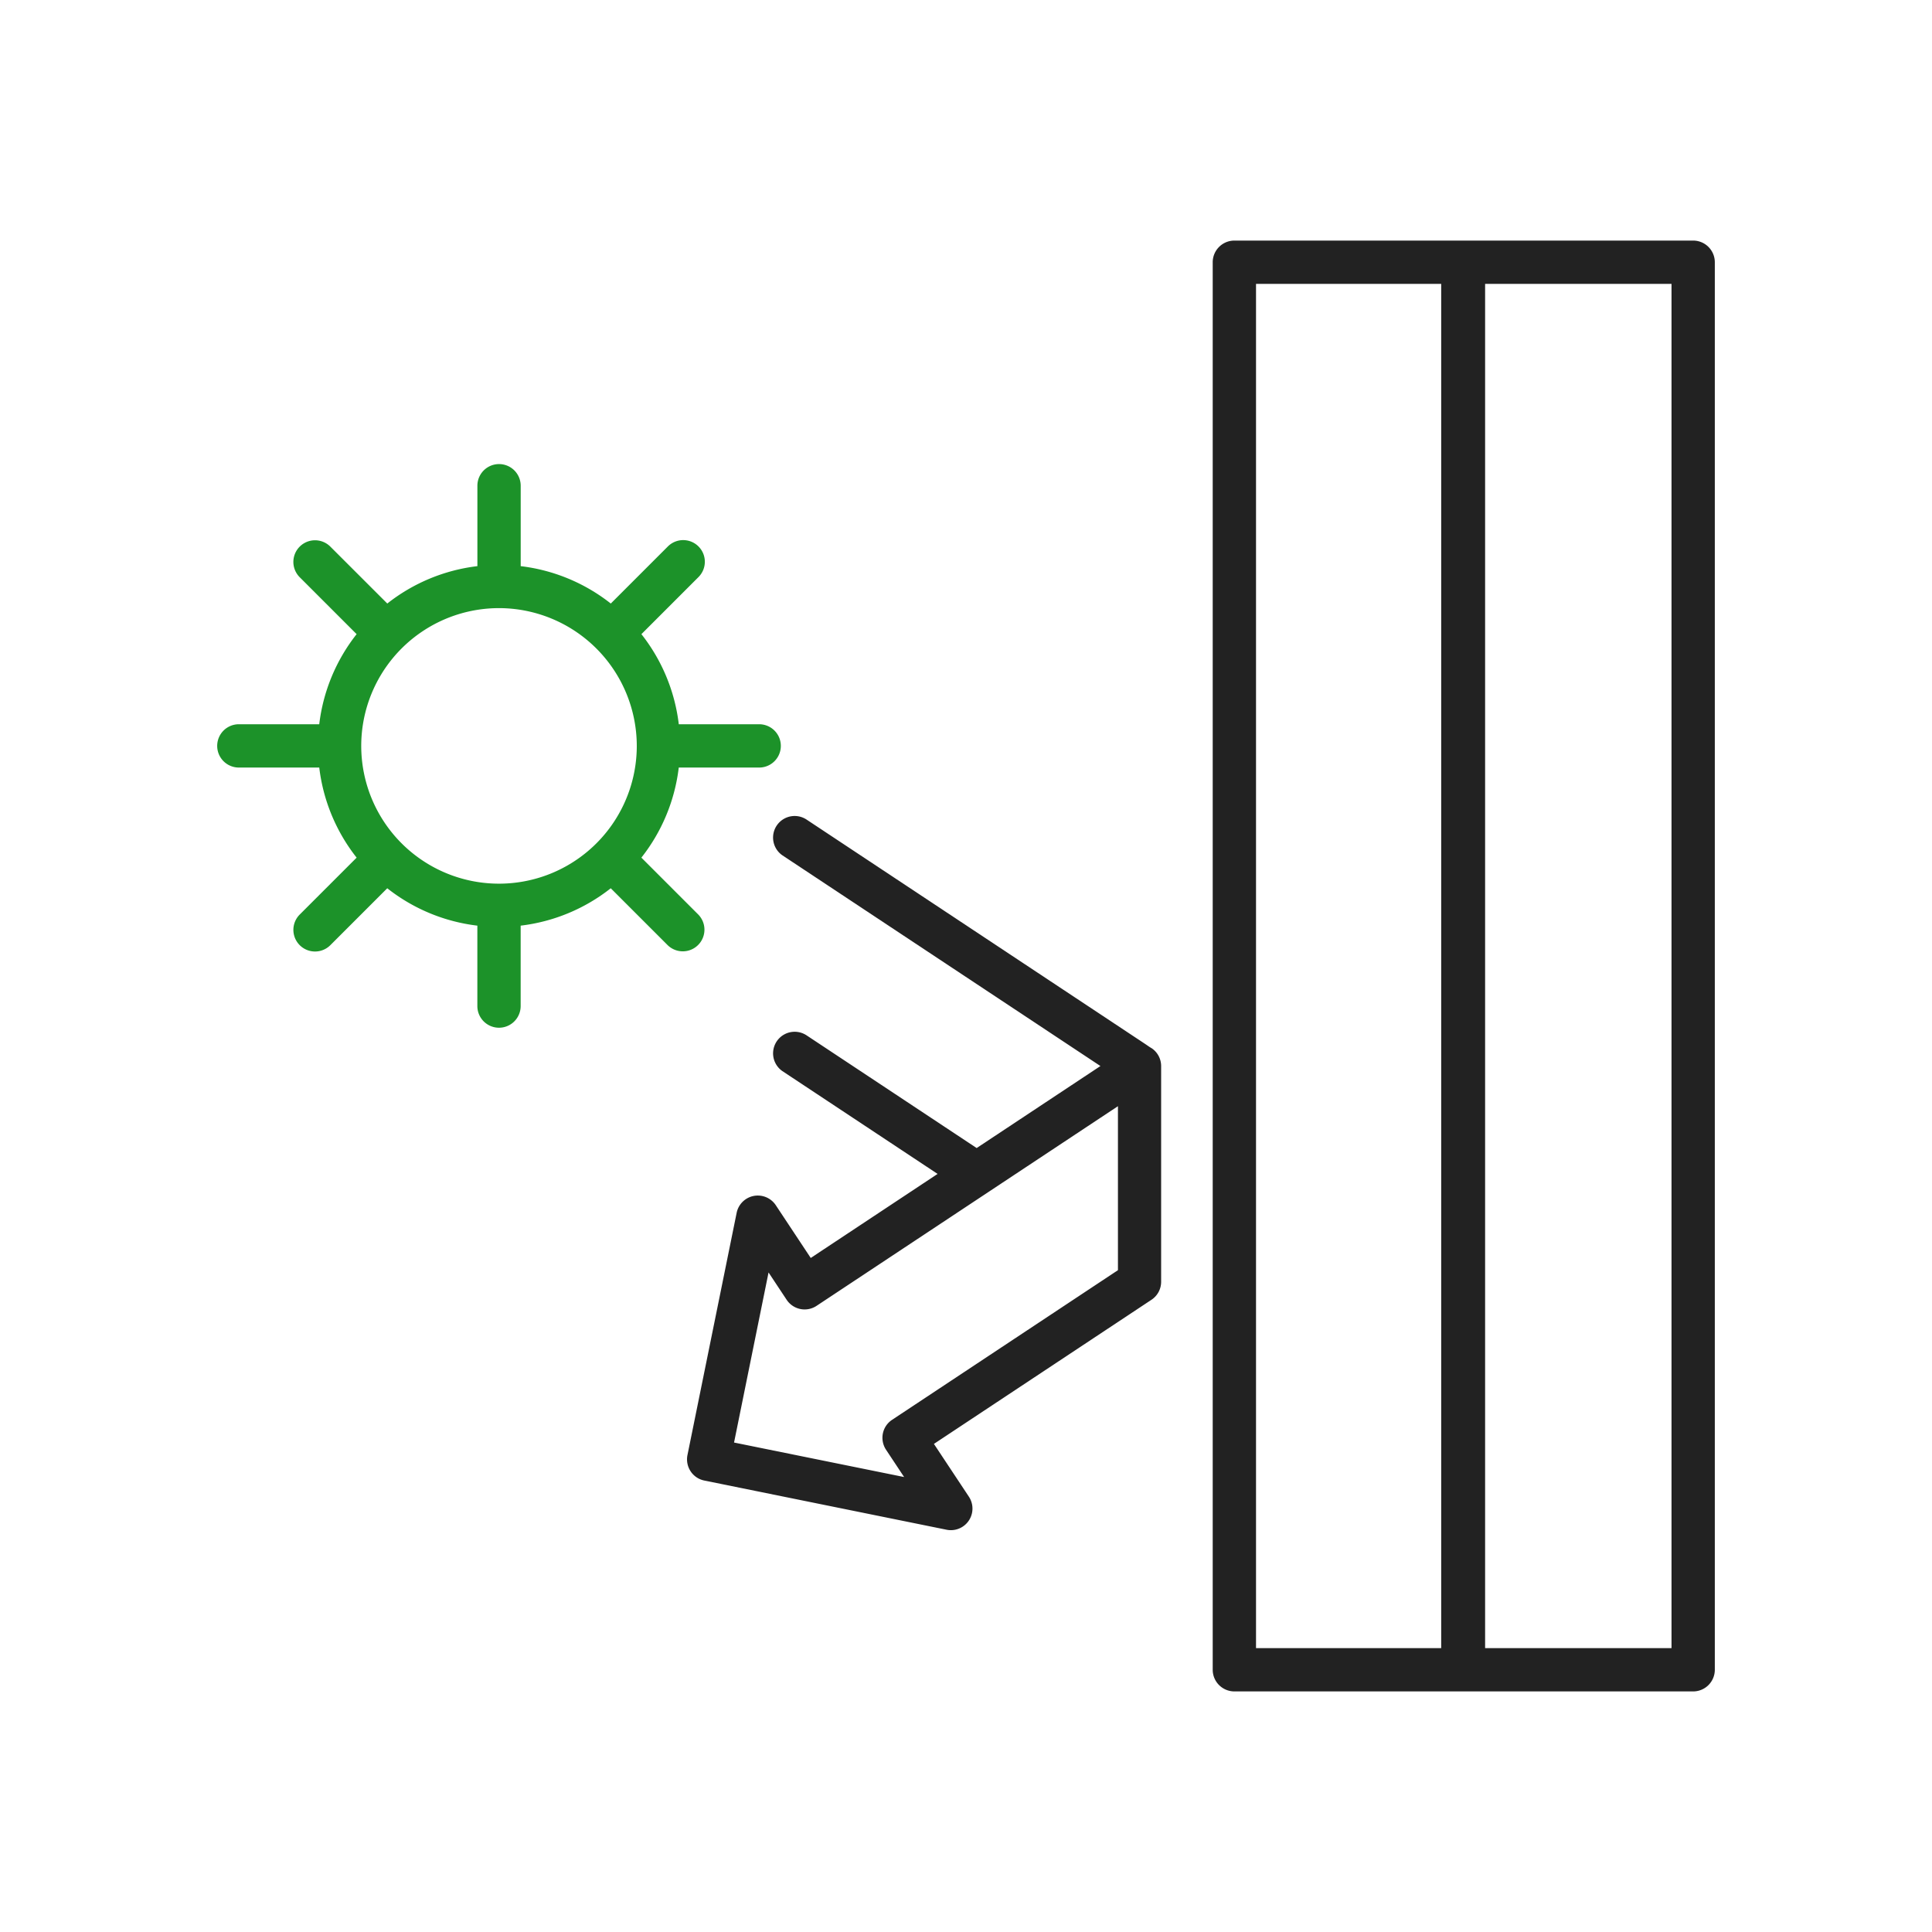 <svg id="Raggruppa_178" data-name="Raggruppa 178" xmlns="http://www.w3.org/2000/svg" xmlns:xlink="http://www.w3.org/1999/xlink" width="280" height="280" viewBox="0 0 280 280">
  <defs>
    <clipPath id="clip-path">
      <rect id="Rettangolo_71" data-name="Rettangolo 71" width="280" height="280" fill="none"/>
    </clipPath>
  </defs>
  <g id="Raggruppa_177" data-name="Raggruppa 177" clip-path="url(#clip-path)">
    <path id="Tracciato_134" data-name="Tracciato 134" d="M382.325,62.034H315.833a3.142,3.142,0,0,0-3.139,3.138v203.99a3.142,3.142,0,0,0,3.139,3.138h66.492a3.142,3.142,0,0,0,3.138-3.138V65.172a3.142,3.142,0,0,0-3.138-3.138m-3.138,203.99H352.172V68.309h27.015Zm-33.378,0H318.971V68.309h26.838Z" transform="translate(-136.939 -27.167)" fill="#222"/>
    <path id="Tracciato_135" data-name="Tracciato 135" d="M134.551,157.368H122.9a26.033,26.033,0,0,0-5.417-13.057l8.247-8.248a3.138,3.138,0,1,0-4.437-4.438l-8.248,8.248a26.037,26.037,0,0,0-13.057-5.418V122.8a3.138,3.138,0,0,0-6.276,0v11.654a26.035,26.035,0,0,0-13.057,5.418L72.4,131.624a3.138,3.138,0,0,0-4.438,4.438l8.248,8.248a26.034,26.034,0,0,0-5.418,13.057H59.14a3.138,3.138,0,1,0,0,6.276H70.794A26.032,26.032,0,0,0,76.212,176.7l-8.248,8.247a3.138,3.138,0,1,0,4.438,4.438l8.248-8.247a26.032,26.032,0,0,0,13.057,5.417v11.656a3.138,3.138,0,1,0,6.276,0V186.555a26.024,26.024,0,0,0,13.057-5.417l8.248,8.247a3.138,3.138,0,0,0,4.437-4.438l-8.247-8.248a26.031,26.031,0,0,0,5.417-13.056h11.656a3.138,3.138,0,1,0,0-6.276m-17.739,3.138a19.967,19.967,0,1,1-19.966-19.967,19.989,19.989,0,0,1,19.966,19.967" transform="translate(-24.525 -52.404)" fill="#1c9229"/>
    <path id="Tracciato_136" data-name="Tracciato 136" d="M244.452,244.017l-.32-.2c-.338-.238-.879-.6-1.831-1.227l-47.878-31.727a3.128,3.128,0,0,0-3.455,5.214l46.094,30.537L219.125,258.5l-24.7-16.365a3.128,3.128,0,0,0-3.455,5.214l22.493,14.9-18.386,12.181-5.065-7.647a3.128,3.128,0,0,0-5.672,1.106L177.21,303a3.148,3.148,0,0,0,.459,2.35,3.11,3.11,0,0,0,1.985,1.337l35.107,7.128a3.127,3.127,0,0,0,3.235-4.79l-5.067-7.648,31.53-20.888a3.121,3.121,0,0,0,1.4-2.608v-31.27a3.115,3.115,0,0,0-1.407-2.6m-37.584,53.875a3.111,3.111,0,0,0-1.338,1.984h0a3.151,3.151,0,0,0,.458,2.35l2.623,3.959-24.648-5,5-24.648,2.623,3.959a3.127,3.127,0,0,0,4.334.88L239.6,252.435V276.2Z" transform="translate(-77.579 -92.116)" fill="#222"/>
  </g>
</svg>
